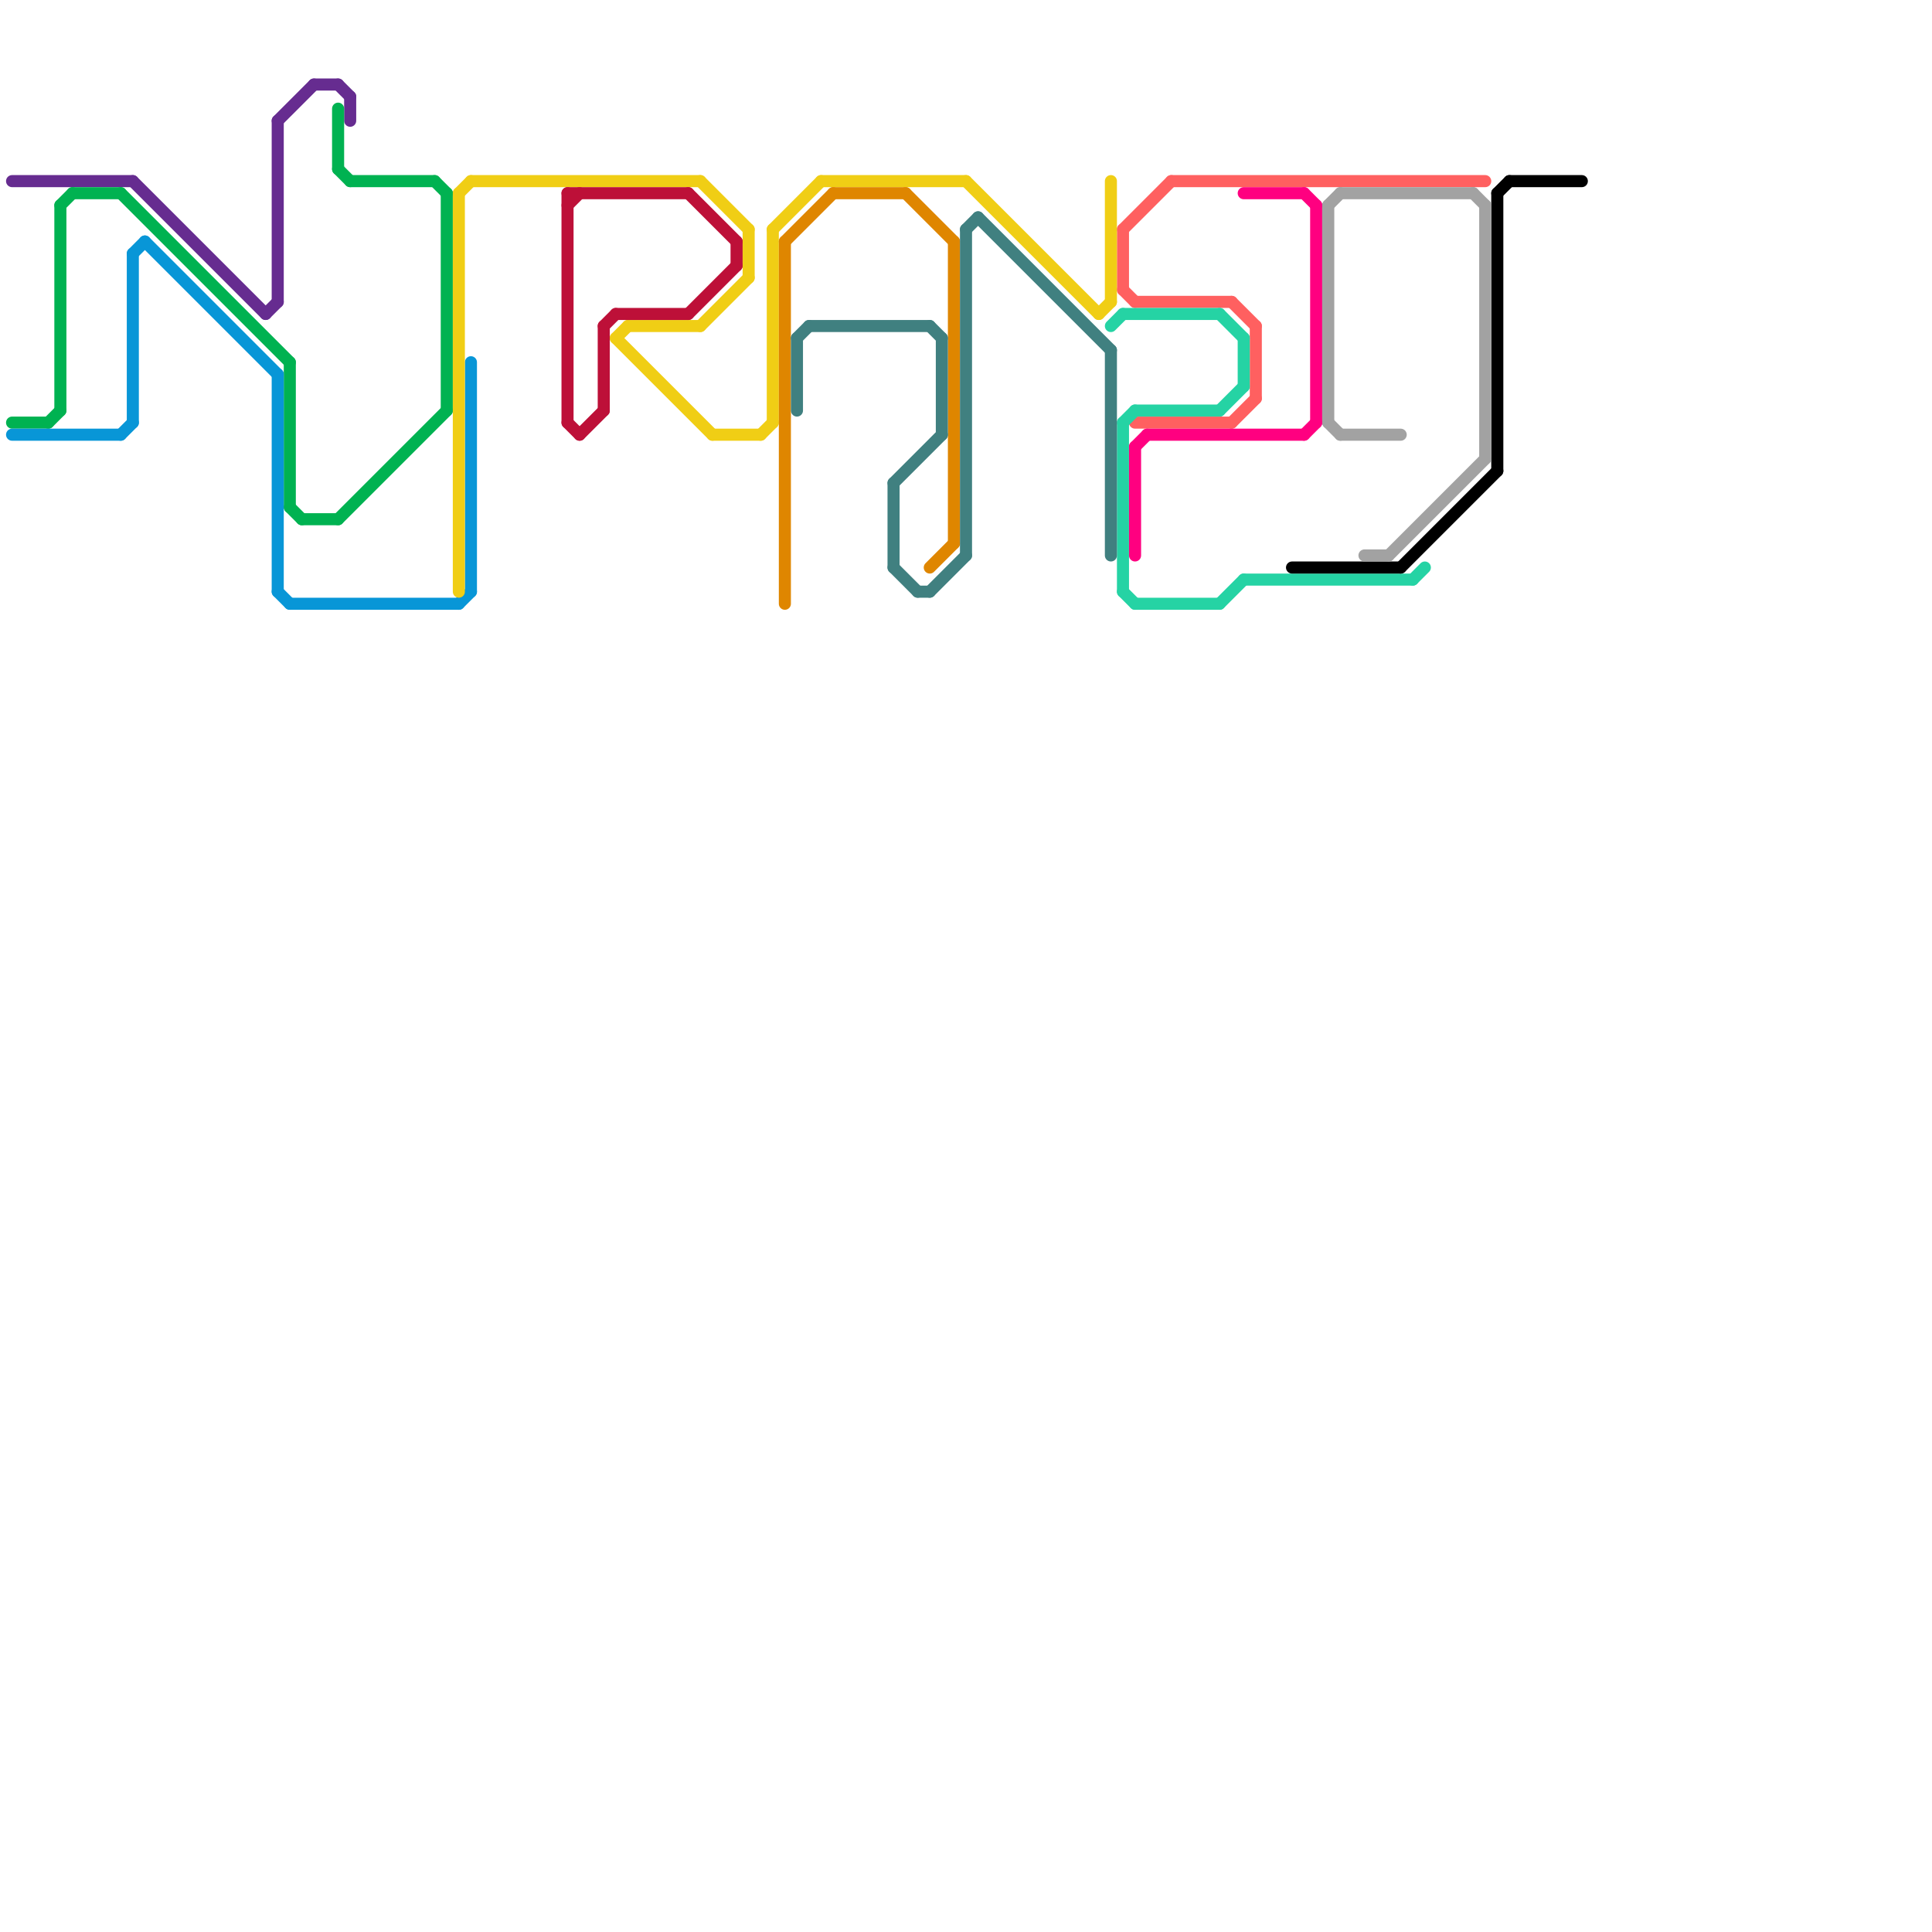 
<svg version="1.1" xmlns="http://www.w3.org/2000/svg" viewBox="0 0 160 160">
<style>line { stroke-width: 1; fill: none; stroke-linecap: round; stroke-linejoin: round; } .c0 { stroke: #662c90 } .c1 { stroke: #00b251 } .c2 { stroke: #0896d7 } .c3 { stroke: #ff6060 } .c4 { stroke: #25d3a4 } .c5 { stroke: #ff0080 } .c6 { stroke: #000000 } .c7 { stroke: #a2a2a2 } .c8 { stroke: #f0ce15 } .c9 { stroke: #bd1038 } .c10 { stroke: #df8600 } .c11 { stroke: #408080 }</style><line class="c0" x1="26" y1="7" x2="28" y2="7"/><line class="c0" x1="11" y1="15" x2="22" y2="26"/><line class="c0" x1="22" y1="26" x2="23" y2="25"/><line class="c0" x1="28" y1="7" x2="29" y2="8"/><line class="c0" x1="23" y1="10" x2="23" y2="25"/><line class="c0" x1="1" y1="15" x2="11" y2="15"/><line class="c0" x1="23" y1="10" x2="26" y2="7"/><line class="c0" x1="29" y1="8" x2="29" y2="10"/><line class="c1" x1="24" y1="42" x2="25" y2="43"/><line class="c1" x1="1" y1="35" x2="4" y2="35"/><line class="c1" x1="5" y1="17" x2="5" y2="34"/><line class="c1" x1="25" y1="43" x2="28" y2="43"/><line class="c1" x1="28" y1="9" x2="28" y2="14"/><line class="c1" x1="10" y1="16" x2="24" y2="30"/><line class="c1" x1="28" y1="14" x2="29" y2="15"/><line class="c1" x1="37" y1="16" x2="37" y2="34"/><line class="c1" x1="5" y1="17" x2="6" y2="16"/><line class="c1" x1="36" y1="15" x2="37" y2="16"/><line class="c1" x1="28" y1="43" x2="37" y2="34"/><line class="c1" x1="4" y1="35" x2="5" y2="34"/><line class="c1" x1="29" y1="15" x2="36" y2="15"/><line class="c1" x1="6" y1="16" x2="10" y2="16"/><line class="c1" x1="24" y1="30" x2="24" y2="42"/><line class="c2" x1="23" y1="49" x2="24" y2="50"/><line class="c2" x1="11" y1="21" x2="11" y2="35"/><line class="c2" x1="12" y1="20" x2="23" y2="31"/><line class="c2" x1="11" y1="21" x2="12" y2="20"/><line class="c2" x1="10" y1="36" x2="11" y2="35"/><line class="c2" x1="39" y1="30" x2="39" y2="49"/><line class="c2" x1="23" y1="31" x2="23" y2="49"/><line class="c2" x1="1" y1="36" x2="10" y2="36"/><line class="c2" x1="38" y1="50" x2="39" y2="49"/><line class="c2" x1="24" y1="50" x2="38" y2="50"/><line class="c3" x1="93" y1="19" x2="97" y2="15"/><line class="c3" x1="97" y1="15" x2="123" y2="15"/><line class="c3" x1="93" y1="19" x2="93" y2="24"/><line class="c3" x1="102" y1="25" x2="104" y2="27"/><line class="c3" x1="93" y1="24" x2="94" y2="25"/><line class="c3" x1="102" y1="35" x2="104" y2="33"/><line class="c3" x1="94" y1="25" x2="102" y2="25"/><line class="c3" x1="104" y1="27" x2="104" y2="33"/><line class="c3" x1="94" y1="35" x2="102" y2="35"/><line class="c4" x1="101" y1="34" x2="103" y2="32"/><line class="c4" x1="117" y1="48" x2="118" y2="47"/><line class="c4" x1="93" y1="35" x2="94" y2="34"/><line class="c4" x1="92" y1="27" x2="93" y2="26"/><line class="c4" x1="103" y1="28" x2="103" y2="32"/><line class="c4" x1="101" y1="50" x2="103" y2="48"/><line class="c4" x1="101" y1="26" x2="103" y2="28"/><line class="c4" x1="93" y1="49" x2="94" y2="50"/><line class="c4" x1="93" y1="26" x2="101" y2="26"/><line class="c4" x1="103" y1="48" x2="117" y2="48"/><line class="c4" x1="93" y1="35" x2="93" y2="49"/><line class="c4" x1="94" y1="34" x2="101" y2="34"/><line class="c4" x1="94" y1="50" x2="101" y2="50"/><line class="c5" x1="94" y1="37" x2="95" y2="36"/><line class="c5" x1="108" y1="36" x2="109" y2="35"/><line class="c5" x1="108" y1="16" x2="109" y2="17"/><line class="c5" x1="94" y1="37" x2="94" y2="46"/><line class="c5" x1="95" y1="36" x2="108" y2="36"/><line class="c5" x1="109" y1="17" x2="109" y2="35"/><line class="c5" x1="103" y1="16" x2="108" y2="16"/><line class="c6" x1="124" y1="16" x2="125" y2="15"/><line class="c6" x1="107" y1="47" x2="116" y2="47"/><line class="c6" x1="116" y1="47" x2="124" y2="39"/><line class="c6" x1="124" y1="16" x2="124" y2="39"/><line class="c6" x1="125" y1="15" x2="131" y2="15"/><line class="c7" x1="111" y1="16" x2="122" y2="16"/><line class="c7" x1="110" y1="17" x2="111" y2="16"/><line class="c7" x1="110" y1="35" x2="111" y2="36"/><line class="c7" x1="115" y1="46" x2="123" y2="38"/><line class="c7" x1="123" y1="17" x2="123" y2="38"/><line class="c7" x1="110" y1="17" x2="110" y2="35"/><line class="c7" x1="113" y1="46" x2="115" y2="46"/><line class="c7" x1="111" y1="36" x2="116" y2="36"/><line class="c7" x1="122" y1="16" x2="123" y2="17"/><line class="c8" x1="92" y1="15" x2="92" y2="25"/><line class="c8" x1="51" y1="28" x2="59" y2="36"/><line class="c8" x1="63" y1="36" x2="64" y2="35"/><line class="c8" x1="38" y1="16" x2="38" y2="49"/><line class="c8" x1="62" y1="19" x2="62" y2="23"/><line class="c8" x1="58" y1="27" x2="62" y2="23"/><line class="c8" x1="80" y1="15" x2="91" y2="26"/><line class="c8" x1="91" y1="26" x2="92" y2="25"/><line class="c8" x1="52" y1="27" x2="58" y2="27"/><line class="c8" x1="39" y1="15" x2="58" y2="15"/><line class="c8" x1="64" y1="19" x2="64" y2="35"/><line class="c8" x1="64" y1="19" x2="68" y2="15"/><line class="c8" x1="38" y1="16" x2="39" y2="15"/><line class="c8" x1="51" y1="28" x2="52" y2="27"/><line class="c8" x1="58" y1="15" x2="62" y2="19"/><line class="c8" x1="68" y1="15" x2="80" y2="15"/><line class="c8" x1="59" y1="36" x2="63" y2="36"/><line class="c9" x1="47" y1="35" x2="48" y2="36"/><line class="c9" x1="48" y1="36" x2="50" y2="34"/><line class="c9" x1="50" y1="27" x2="51" y2="26"/><line class="c9" x1="50" y1="27" x2="50" y2="34"/><line class="c9" x1="47" y1="16" x2="57" y2="16"/><line class="c9" x1="61" y1="20" x2="61" y2="22"/><line class="c9" x1="47" y1="16" x2="47" y2="35"/><line class="c9" x1="51" y1="26" x2="57" y2="26"/><line class="c9" x1="57" y1="26" x2="61" y2="22"/><line class="c9" x1="47" y1="17" x2="48" y2="16"/><line class="c9" x1="57" y1="16" x2="61" y2="20"/><line class="c10" x1="65" y1="20" x2="65" y2="50"/><line class="c10" x1="77" y1="47" x2="79" y2="45"/><line class="c10" x1="75" y1="16" x2="79" y2="20"/><line class="c10" x1="79" y1="20" x2="79" y2="45"/><line class="c10" x1="69" y1="16" x2="75" y2="16"/><line class="c10" x1="65" y1="20" x2="69" y2="16"/><line class="c11" x1="76" y1="49" x2="77" y2="49"/><line class="c11" x1="81" y1="18" x2="92" y2="29"/><line class="c11" x1="80" y1="19" x2="81" y2="18"/><line class="c11" x1="74" y1="40" x2="74" y2="47"/><line class="c11" x1="78" y1="28" x2="78" y2="36"/><line class="c11" x1="74" y1="40" x2="78" y2="36"/><line class="c11" x1="92" y1="29" x2="92" y2="46"/><line class="c11" x1="66" y1="28" x2="66" y2="34"/><line class="c11" x1="77" y1="49" x2="80" y2="46"/><line class="c11" x1="66" y1="28" x2="67" y2="27"/><line class="c11" x1="80" y1="19" x2="80" y2="46"/><line class="c11" x1="74" y1="47" x2="76" y2="49"/><line class="c11" x1="77" y1="27" x2="78" y2="28"/><line class="c11" x1="67" y1="27" x2="77" y2="27"/>


</svg>

